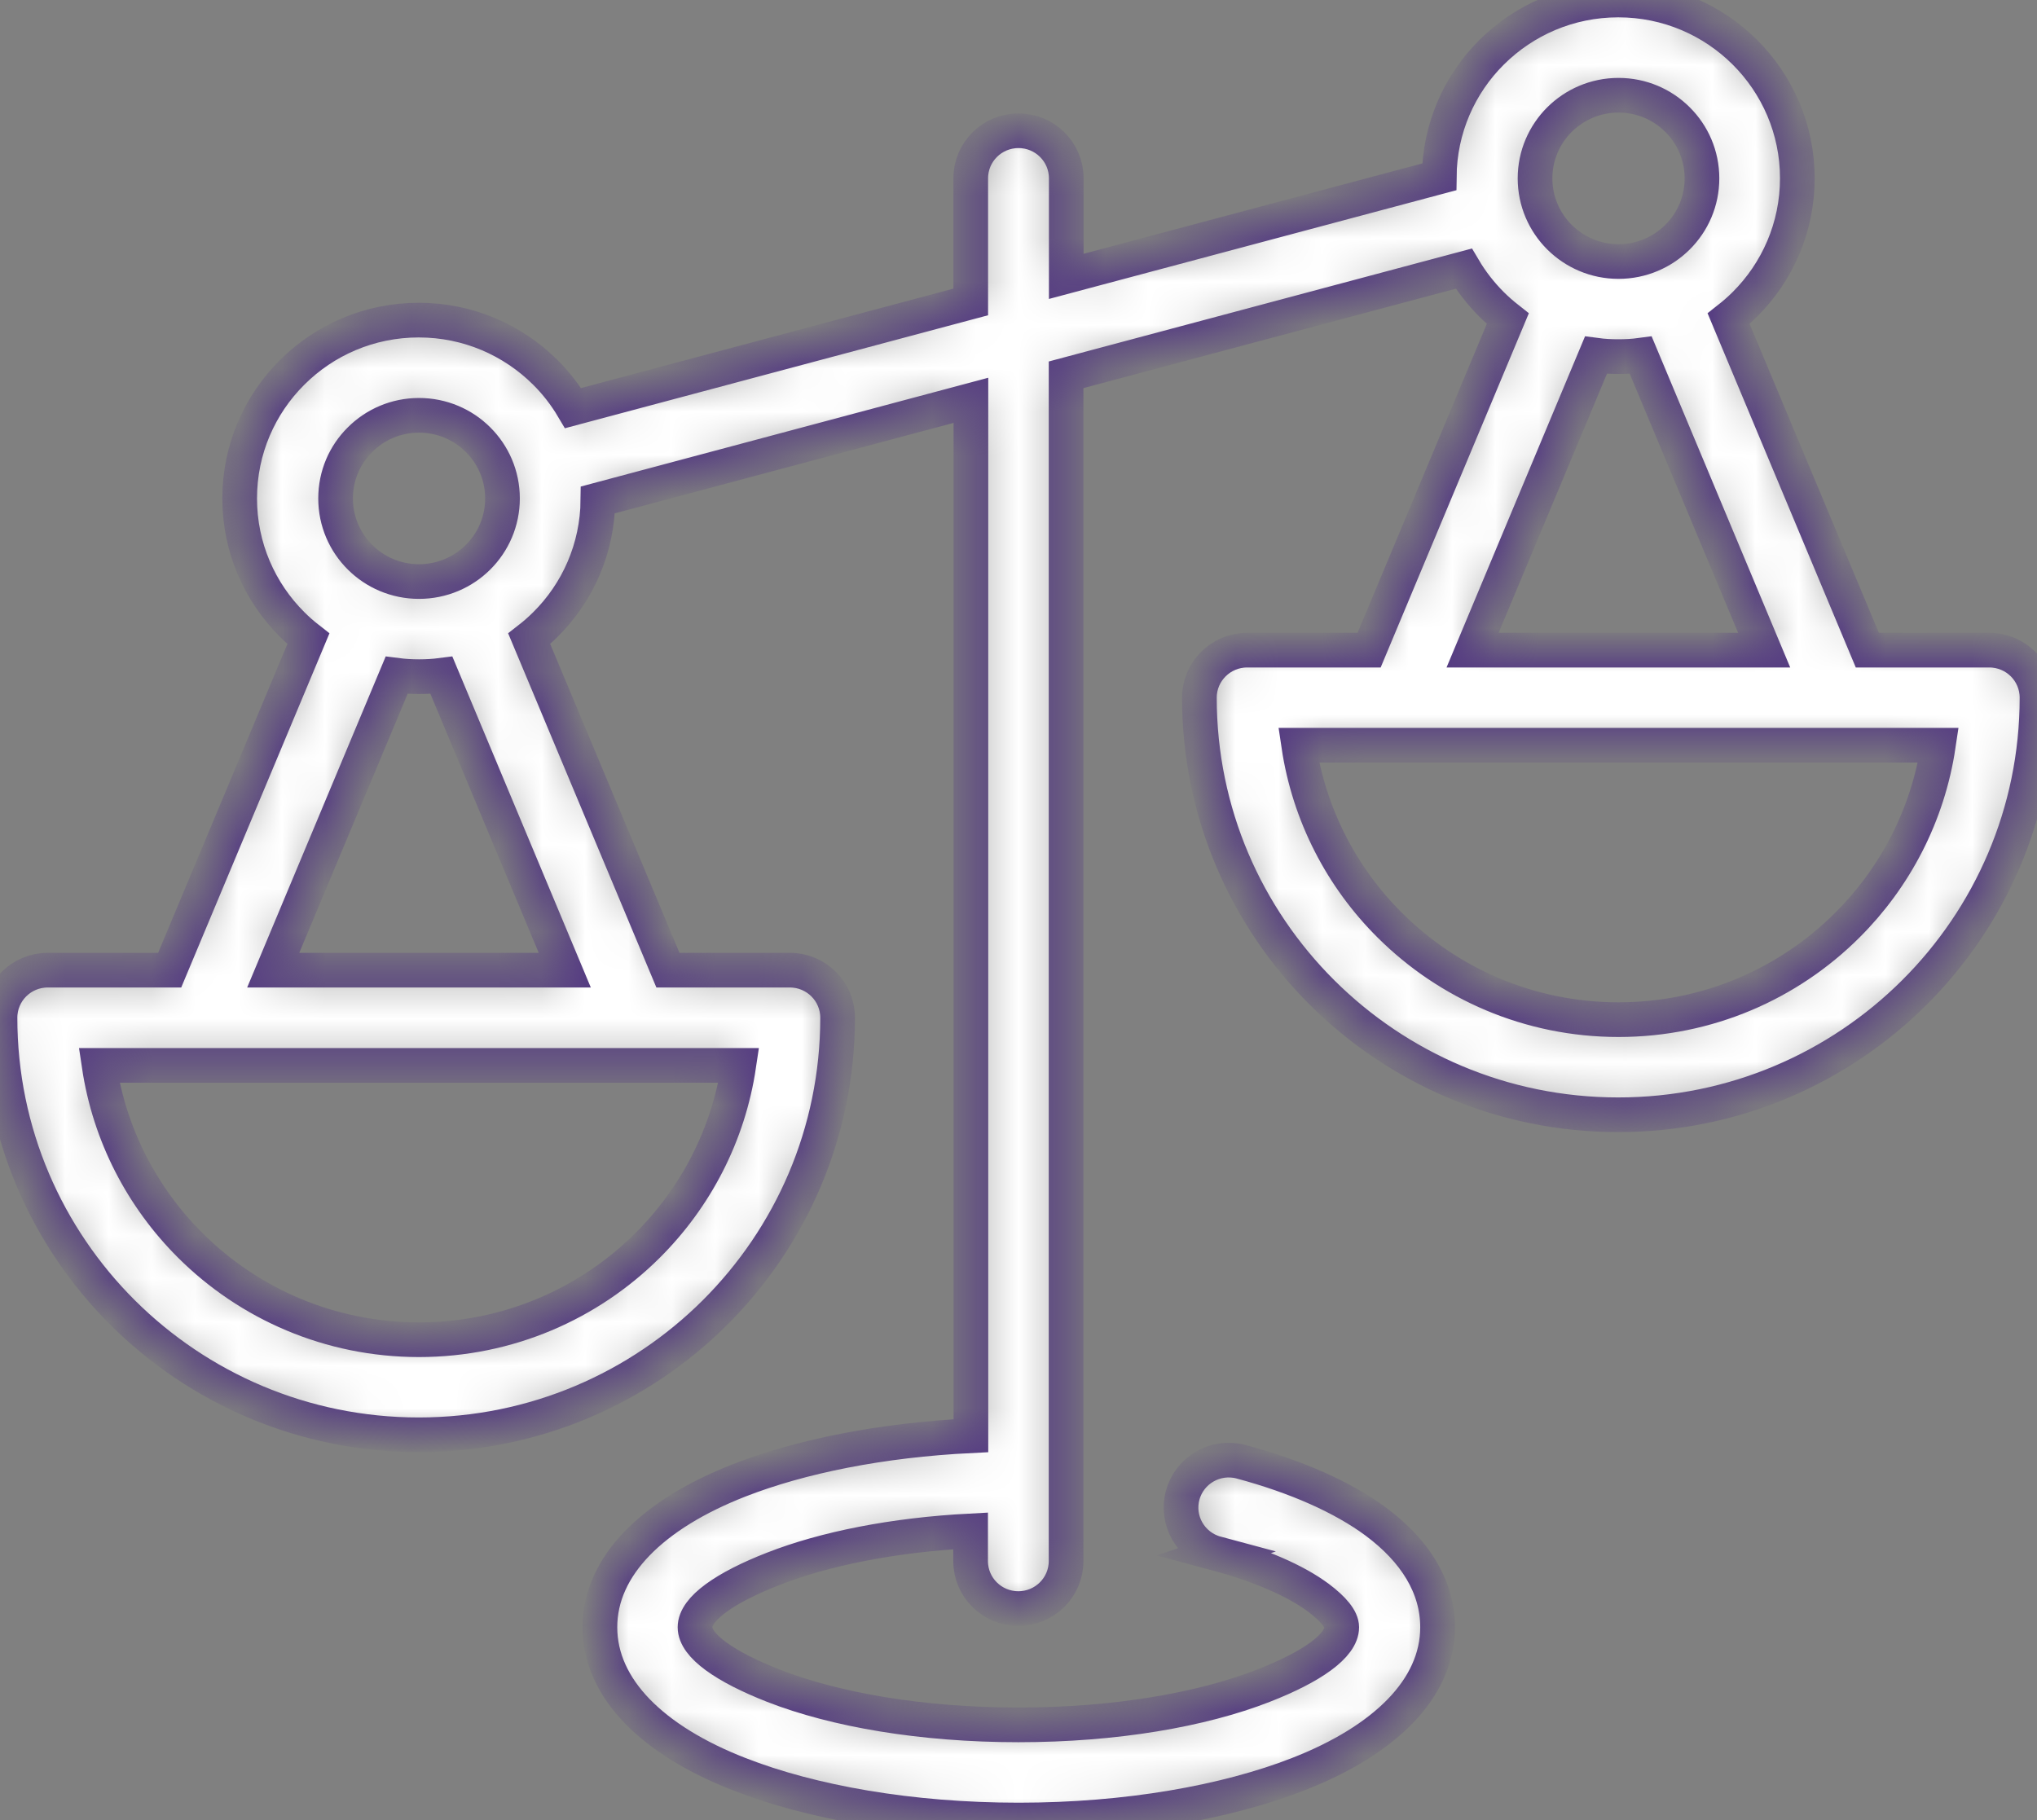 <svg width="47" height="42" viewBox="0 0 47 42" fill="none" xmlns="http://www.w3.org/2000/svg">
<rect x="0" y="0" width="47" height="42" fill="#808080" stroke="none"/>
<mask id="path-1-inside-1_1_150" fill="white">
<path d="M2.287 24.585C2.527 26.197 3.286 27.639 4.391 28.74C5.74 30.084 7.606 30.916 9.666 30.916C11.725 30.916 13.591 30.086 14.942 28.74C16.047 27.639 16.806 26.197 17.046 24.585H2.287ZM28.065 35.848C27.479 35.691 27.13 35.09 27.288 34.506C27.445 33.922 28.048 33.575 28.635 33.732C29.913 34.075 30.984 34.551 31.745 35.114C32.653 35.79 33.169 36.617 33.169 37.551C33.169 38.973 31.943 40.164 29.959 40.94C28.288 41.593 26.006 42 23.505 42C21.006 42 18.723 41.595 17.052 40.94C15.069 40.166 13.842 38.973 13.842 37.551C13.842 36.13 15.068 34.939 17.052 34.163C18.474 33.607 20.339 33.232 22.402 33.131V9.238L13.796 11.536C13.786 12.657 13.327 13.676 12.585 14.411C12.467 14.528 12.342 14.639 12.211 14.741L15.411 22.388H18.224C18.833 22.388 19.326 22.879 19.326 23.485C19.326 26.143 18.243 28.548 16.495 30.291C14.747 32.032 12.331 33.11 9.663 33.11C6.995 33.11 4.58 32.032 2.831 30.291C1.083 28.55 0 26.143 0 23.485C0 22.879 0.493 22.388 1.102 22.388H3.915L7.115 14.741C6.984 14.639 6.859 14.529 6.741 14.411C5.993 13.666 5.53 12.638 5.53 11.502C5.53 10.366 5.993 9.337 6.741 8.593C7.488 7.848 8.52 7.387 9.661 7.387C10.802 7.387 11.834 7.848 12.582 8.593C12.829 8.837 13.044 9.115 13.223 9.418L22.398 6.968V4.114C22.398 3.508 22.891 3.017 23.5 3.017C24.109 3.017 24.602 3.508 24.602 4.114V6.378L33.208 4.081C33.217 2.959 33.676 1.941 34.418 1.205C35.166 0.461 36.198 0 37.339 0C38.48 0 39.512 0.461 40.259 1.205C41.007 1.95 41.47 2.978 41.47 4.114C41.47 5.251 41.007 6.279 40.259 7.024C40.141 7.141 40.016 7.251 39.885 7.354L43.085 15.003H45.898C46.507 15.003 47 15.493 47 16.1C47 18.757 45.917 21.163 44.169 22.905C42.421 24.646 40.005 25.725 37.337 25.725C34.669 25.725 32.254 24.646 30.505 22.905C28.757 21.164 27.674 18.757 27.674 16.1C27.674 15.495 28.167 15.003 28.776 15.003H31.59L34.789 7.354C34.658 7.251 34.533 7.141 34.415 7.024C34.169 6.777 33.952 6.501 33.774 6.199L24.598 8.649V36.023C24.598 36.63 24.105 37.12 23.496 37.12C22.887 37.12 22.395 36.63 22.395 36.023V35.327C20.613 35.42 19.03 35.738 17.844 36.202C16.728 36.637 16.036 37.122 16.036 37.551C16.036 37.979 16.728 38.462 17.844 38.9C19.272 39.458 21.269 39.804 23.498 39.804C25.727 39.804 27.724 39.458 29.152 38.9C30.269 38.464 30.958 37.979 30.958 37.551C30.958 37.363 30.763 37.128 30.422 36.872C29.883 36.471 29.068 36.12 28.062 35.849L28.065 35.848ZM29.965 17.197C30.205 18.809 30.963 20.254 32.069 21.353C33.418 22.696 35.283 23.53 37.344 23.53C39.403 23.53 41.269 22.7 42.62 21.353C43.725 20.254 44.484 18.809 44.724 17.197H29.965ZM33.98 15.003H40.705L37.857 8.197C37.687 8.22 37.516 8.229 37.34 8.229C37.166 8.229 36.994 8.22 36.823 8.197L33.977 15.003H33.98ZM38.706 2.76C38.356 2.411 37.876 2.198 37.344 2.198C36.812 2.198 36.331 2.413 35.982 2.76C35.634 3.107 35.418 3.587 35.418 4.116C35.418 4.646 35.634 5.126 35.982 5.473C36.331 5.82 36.812 6.035 37.344 6.035C37.876 6.035 38.358 5.82 38.706 5.473C39.055 5.126 39.27 4.646 39.27 4.116C39.27 3.587 39.055 3.107 38.706 2.76ZM13.031 22.388L10.185 15.583C10.015 15.605 9.845 15.615 9.668 15.615C9.492 15.615 9.322 15.605 9.151 15.583L6.304 22.388H13.031ZM11.03 10.146C10.682 9.798 10.2 9.584 9.668 9.584C9.136 9.584 8.655 9.798 8.307 10.146C7.956 10.493 7.743 10.972 7.743 11.502C7.743 12.032 7.958 12.512 8.307 12.859C8.655 13.206 9.136 13.42 9.668 13.42C10.2 13.42 10.682 13.206 11.03 12.859C11.379 12.512 11.594 12.032 11.594 11.502C11.594 10.972 11.379 10.493 11.03 10.146Z"/>
</mask>
<path d="M2.287 24.585C2.527 26.197 3.286 27.639 4.391 28.74C5.74 30.084 7.606 30.916 9.666 30.916C11.725 30.916 13.591 30.086 14.942 28.74C16.047 27.639 16.806 26.197 17.046 24.585H2.287ZM28.065 35.848C27.479 35.691 27.13 35.09 27.288 34.506C27.445 33.922 28.048 33.575 28.635 33.732C29.913 34.075 30.984 34.551 31.745 35.114C32.653 35.79 33.169 36.617 33.169 37.551C33.169 38.973 31.943 40.164 29.959 40.94C28.288 41.593 26.006 42 23.505 42C21.006 42 18.723 41.595 17.052 40.94C15.069 40.166 13.842 38.973 13.842 37.551C13.842 36.13 15.068 34.939 17.052 34.163C18.474 33.607 20.339 33.232 22.402 33.131V9.238L13.796 11.536C13.786 12.657 13.327 13.676 12.585 14.411C12.467 14.528 12.342 14.639 12.211 14.741L15.411 22.388H18.224C18.833 22.388 19.326 22.879 19.326 23.485C19.326 26.143 18.243 28.548 16.495 30.291C14.747 32.032 12.331 33.11 9.663 33.11C6.995 33.11 4.58 32.032 2.831 30.291C1.083 28.55 0 26.143 0 23.485C0 22.879 0.493 22.388 1.102 22.388H3.915L7.115 14.741C6.984 14.639 6.859 14.529 6.741 14.411C5.993 13.666 5.53 12.638 5.53 11.502C5.53 10.366 5.993 9.337 6.741 8.593C7.488 7.848 8.52 7.387 9.661 7.387C10.802 7.387 11.834 7.848 12.582 8.593C12.829 8.837 13.044 9.115 13.223 9.418L22.398 6.968V4.114C22.398 3.508 22.891 3.017 23.5 3.017C24.109 3.017 24.602 3.508 24.602 4.114V6.378L33.208 4.081C33.217 2.959 33.676 1.941 34.418 1.205C35.166 0.461 36.198 0 37.339 0C38.48 0 39.512 0.461 40.259 1.205C41.007 1.95 41.47 2.978 41.47 4.114C41.47 5.251 41.007 6.279 40.259 7.024C40.141 7.141 40.016 7.251 39.885 7.354L43.085 15.003H45.898C46.507 15.003 47 15.493 47 16.1C47 18.757 45.917 21.163 44.169 22.905C42.421 24.646 40.005 25.725 37.337 25.725C34.669 25.725 32.254 24.646 30.505 22.905C28.757 21.164 27.674 18.757 27.674 16.1C27.674 15.495 28.167 15.003 28.776 15.003H31.59L34.789 7.354C34.658 7.251 34.533 7.141 34.415 7.024C34.169 6.777 33.952 6.501 33.774 6.199L24.598 8.649V36.023C24.598 36.63 24.105 37.12 23.496 37.12C22.887 37.12 22.395 36.63 22.395 36.023V35.327C20.613 35.42 19.03 35.738 17.844 36.202C16.728 36.637 16.036 37.122 16.036 37.551C16.036 37.979 16.728 38.462 17.844 38.9C19.272 39.458 21.269 39.804 23.498 39.804C25.727 39.804 27.724 39.458 29.152 38.9C30.269 38.464 30.958 37.979 30.958 37.551C30.958 37.363 30.763 37.128 30.422 36.872C29.883 36.471 29.068 36.12 28.062 35.849L28.065 35.848ZM29.965 17.197C30.205 18.809 30.963 20.254 32.069 21.353C33.418 22.696 35.283 23.53 37.344 23.53C39.403 23.53 41.269 22.7 42.62 21.353C43.725 20.254 44.484 18.809 44.724 17.197H29.965ZM33.98 15.003H40.705L37.857 8.197C37.687 8.22 37.516 8.229 37.34 8.229C37.166 8.229 36.994 8.22 36.823 8.197L33.977 15.003H33.98ZM38.706 2.76C38.356 2.411 37.876 2.198 37.344 2.198C36.812 2.198 36.331 2.413 35.982 2.76C35.634 3.107 35.418 3.587 35.418 4.116C35.418 4.646 35.634 5.126 35.982 5.473C36.331 5.82 36.812 6.035 37.344 6.035C37.876 6.035 38.358 5.82 38.706 5.473C39.055 5.126 39.27 4.646 39.27 4.116C39.27 3.587 39.055 3.107 38.706 2.76ZM13.031 22.388L10.185 15.583C10.015 15.605 9.845 15.615 9.668 15.615C9.492 15.615 9.322 15.605 9.151 15.583L6.304 22.388H13.031ZM11.03 10.146C10.682 9.798 10.2 9.584 9.668 9.584C9.136 9.584 8.655 9.798 8.307 10.146C7.956 10.493 7.743 10.972 7.743 11.502C7.743 12.032 7.958 12.512 8.307 12.859C8.655 13.206 9.136 13.42 9.668 13.42C10.2 13.42 10.682 13.206 11.03 12.859C11.379 12.512 11.594 12.032 11.594 11.502C11.594 10.972 11.379 10.493 11.03 10.146Z" fill="white" stroke="#563D82" stroke-width="0.8" mask="url(#path-1-inside-1_1_150)"/>
</svg>
